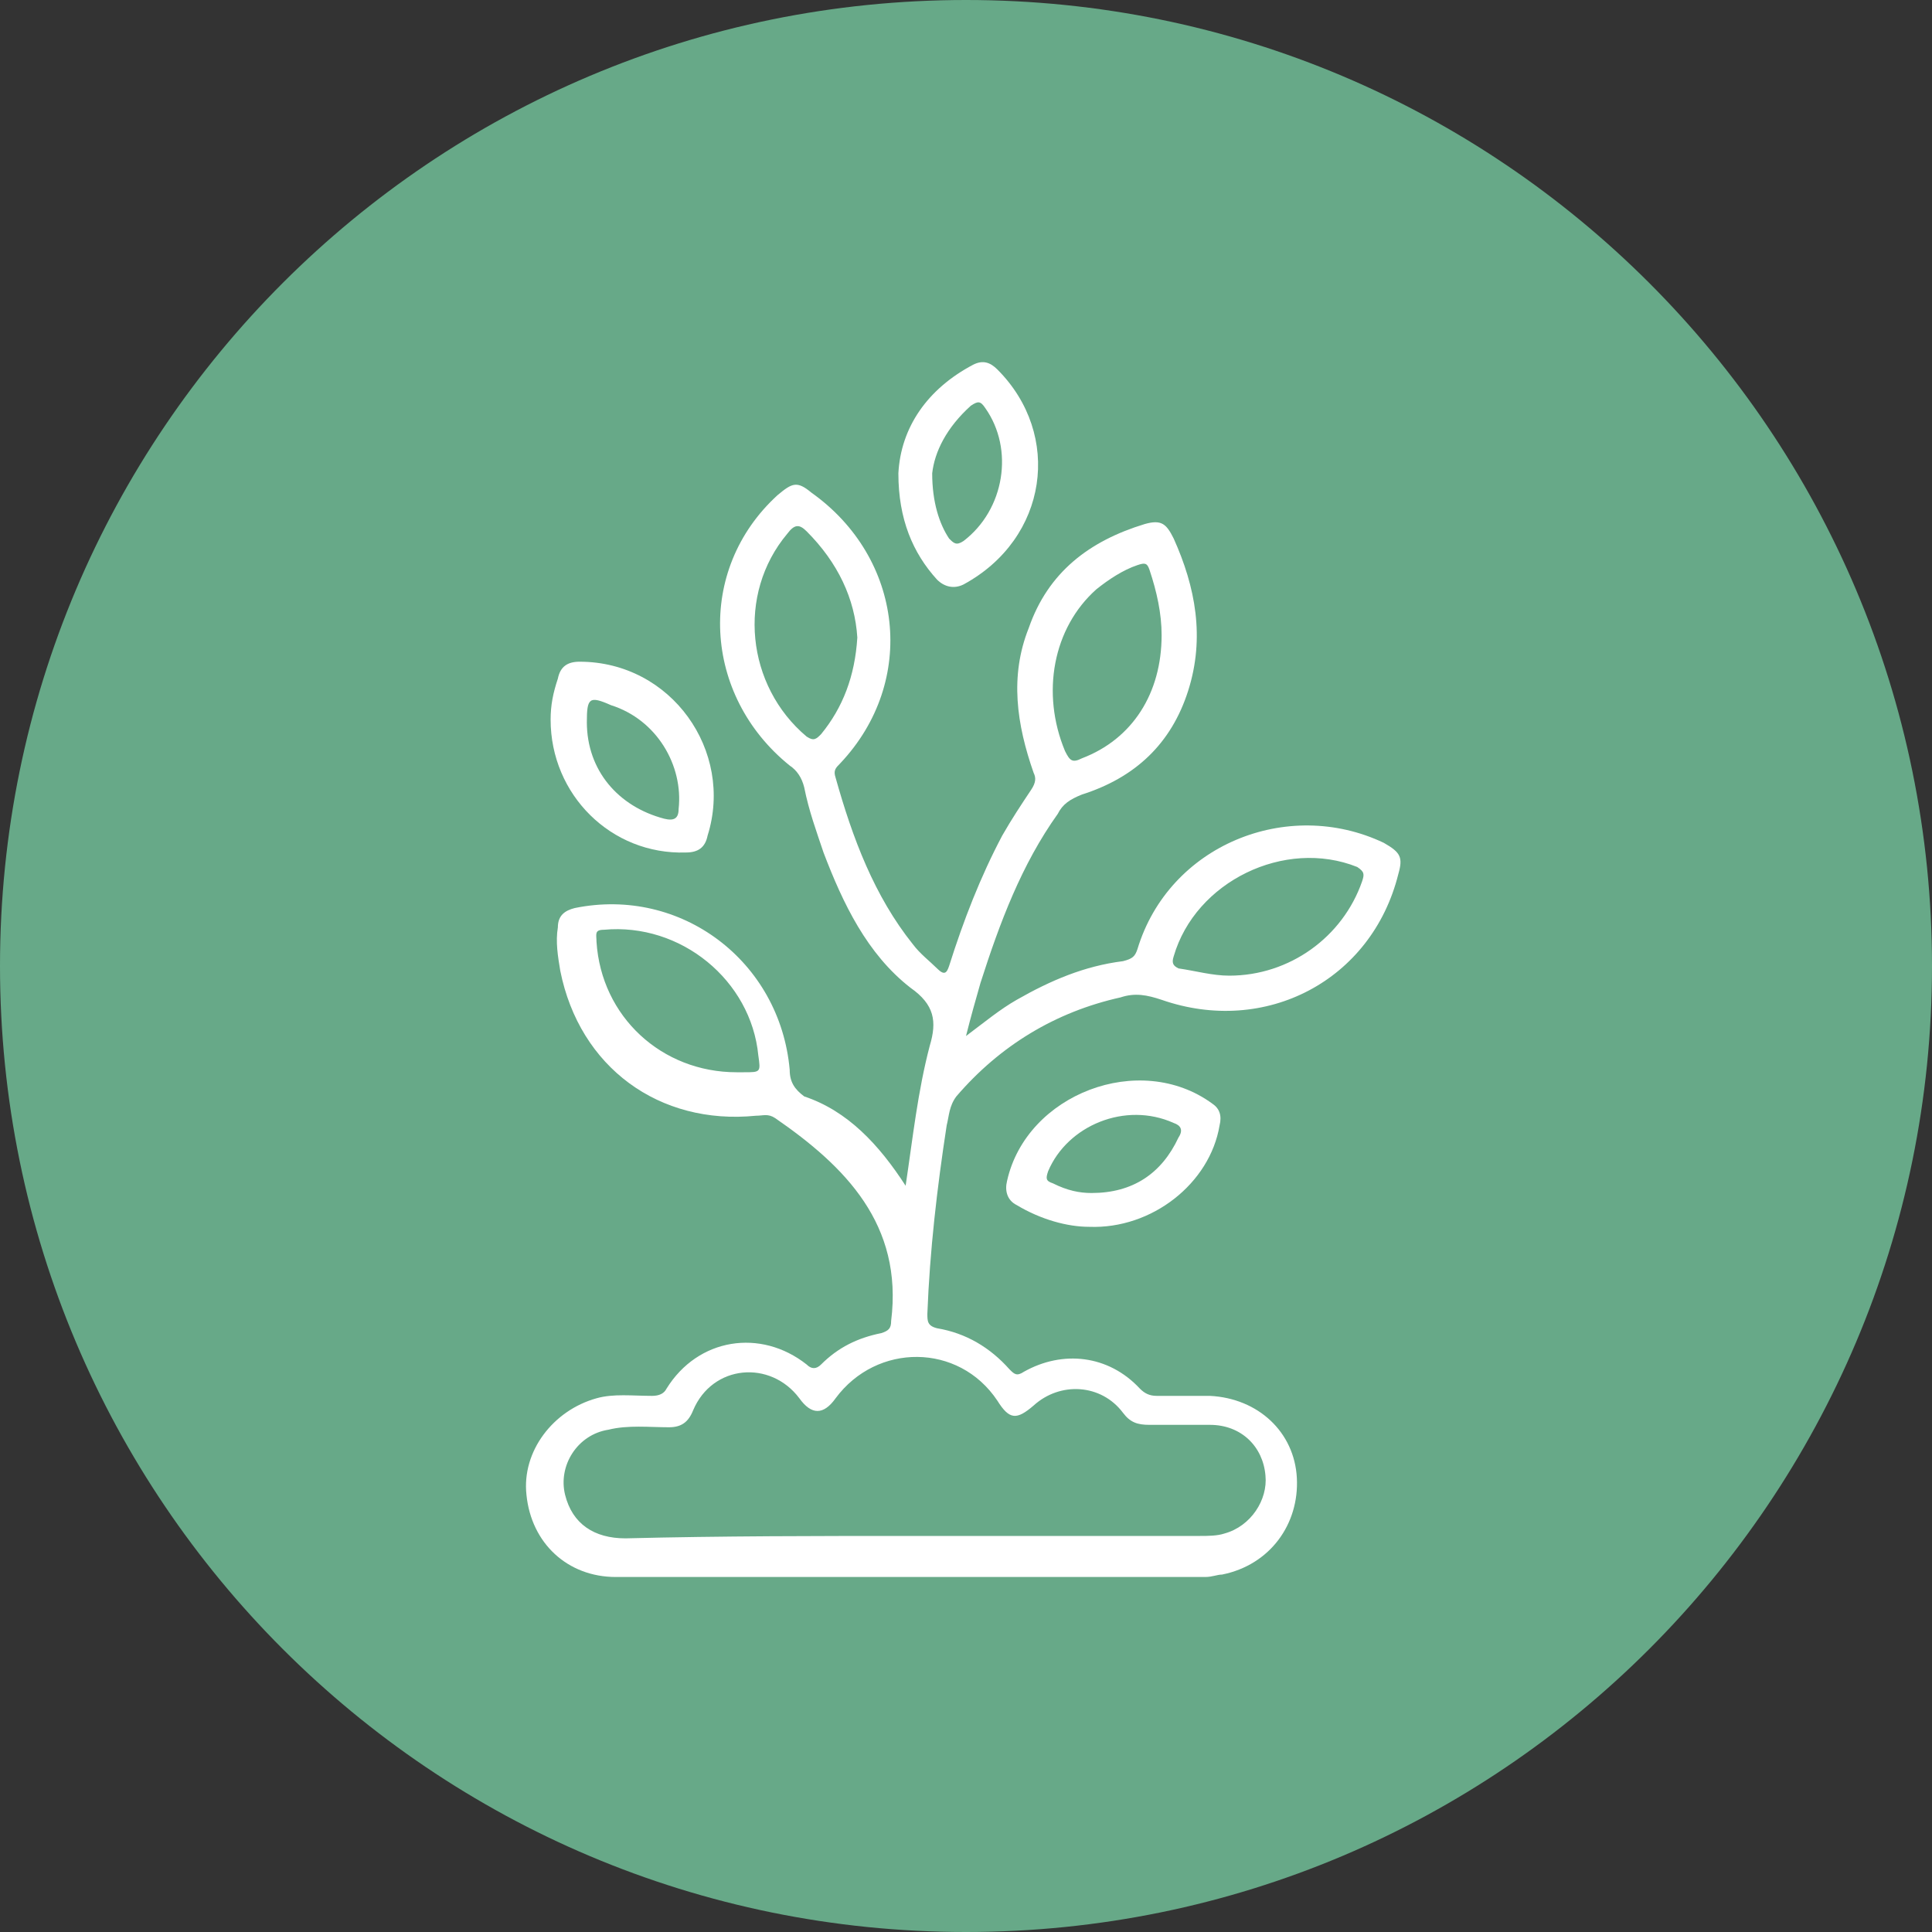 <?xml version="1.0" encoding="UTF-8"?> <svg xmlns="http://www.w3.org/2000/svg" xmlns:xlink="http://www.w3.org/1999/xlink" version="1.1" id="Layer_1" x="0px" y="0px" viewBox="0 0 80 80" style="enable-background:new 0 0 80 80;" xml:space="preserve"><rect x="0" y="0" width="80" height="80" fill="#333333" stroke="none"/> <style type="text/css"> .st0{clip-path:url(#SVGID_00000141439213545186420040000014804236078229933245_);fill:#67A988;} .st1{clip-path:url(#SVGID_00000141439213545186420040000014804236078229933245_);fill:#FFFFFF;} .st2{clip-path:url(#SVGID_00000125573385430244496490000002920089460683257749_);fill:#67A988;} .st3{clip-path:url(#SVGID_00000125573385430244496490000002920089460683257749_);fill:#FFFFFF;} .st4{clip-path:url(#SVGID_00000086683076622025611680000010958352100305835649_);fill:#67A988;} .st5{clip-path:url(#SVGID_00000086683076622025611680000010958352100305835649_);fill:#FFFFFF;} .st6{clip-path:url(#SVGID_00000008115160998812054590000006872785390894027448_);fill:#67A988;} .st7{clip-path:url(#SVGID_00000008115160998812054590000006872785390894027448_);fill:#FFFFFF;} .st8{clip-path:url(#SVGID_00000042011316863519441210000017554152784774203053_);fill:#67A988;} .st9{clip-path:url(#SVGID_00000042011316863519441210000017554152784774203053_);fill:#FFFFFF;} .st10{clip-path:url(#SVGID_00000178925559149631014310000018177532461504074409_);fill:#67A988;} .st11{clip-path:url(#SVGID_00000178925559149631014310000018177532461504074409_);fill:#FFFFFF;} .st12{clip-path:url(#SVGID_00000013912424208097468530000002683610688032176545_);fill:#67A988;} .st13{clip-path:url(#SVGID_00000013912424208097468530000002683610688032176545_);fill:#FFFFFF;} .st14{clip-path:url(#SVGID_00000013187359806034751530000002326618526485675954_);fill:#67A988;} .st15{clip-path:url(#SVGID_00000013187359806034751530000002326618526485675954_);fill:#FFFFFF;} </style> <g> <defs> <rect id="SVGID_00000134961448318588183760000006753247459724086167_" width="80" height="80"></rect> </defs> <clipPath id="SVGID_00000102536349668561933400000005266322990924253095_"> <use xlink:href="#SVGID_00000134961448318588183760000006753247459724086167_" style="overflow:visible;"></use> </clipPath> <path style="clip-path:url(#SVGID_00000102536349668561933400000005266322990924253095_);fill:#67A988;" d="M40,80 c22.1,0,40-17.9,40-40C80,17.9,62.1,0,40,0S0,17.9,0,40C0,62.1,17.9,80,40,80"></path> <path style="clip-path:url(#SVGID_00000102536349668561933400000005266322990924253095_);fill:#FFFFFF;" d="M30.5,44.4 c0.1,0,0.2,0,0.3,0c0.7,0,0.7,0,0.6-0.7c-0.3-3.1-3.2-5.5-6.4-5.2c-0.4,0-0.3,0.2-0.3,0.5C24.9,42.1,27.4,44.4,30.5,44.4 M50.9,40.4c2.5,0,4.7-1.6,5.5-3.9c0.1-0.3,0.1-0.4-0.2-0.6c-3-1.2-6.7,0.6-7.6,3.7c-0.1,0.3,0,0.4,0.2,0.5 C49.5,40.2,50.2,40.4,50.9,40.4 M35.5,26.4c-0.1-1.6-0.8-3.1-2.1-4.4c-0.3-0.3-0.5-0.3-0.8,0.1c-2.1,2.5-1.7,6.3,0.8,8.4 c0.3,0.2,0.4,0.1,0.6-0.1C34.9,29.3,35.4,28,35.5,26.4 M48.1,26.3c0-0.9-0.2-1.8-0.5-2.7c-0.1-0.3-0.2-0.3-0.5-0.2 c-0.6,0.2-1.2,0.6-1.7,1c-1.8,1.6-2.3,4.3-1.3,6.7c0.2,0.4,0.3,0.5,0.7,0.3C46.9,30.6,48.1,28.7,48.1,26.3 M37.9,63.6 c3.9,0,7.9,0,11.8,0c0.3,0,0.7,0,1-0.1c1.1-0.3,1.8-1.4,1.7-2.4c-0.1-1.2-1-2.1-2.3-2.1c-0.8,0-1.7,0-2.5,0c-0.5,0-0.8-0.1-1.1-0.5 c-0.9-1.2-2.6-1.3-3.7-0.3c-0.7,0.6-1,0.6-1.5-0.2c-1.6-2.4-5-2.4-6.7-0.1c-0.5,0.7-1,0.7-1.5,0c-1.2-1.6-3.6-1.4-4.4,0.5 c-0.2,0.5-0.5,0.7-1,0.7c-0.8,0-1.7-0.1-2.5,0.1c-1.3,0.2-2.1,1.5-1.8,2.7c0.3,1.2,1.2,1.8,2.5,1.8C29.9,63.6,33.9,63.6,37.9,63.6 M37.5,49.1c0.3-2,0.5-3.9,1-5.8c0.3-1,0.2-1.7-0.8-2.4c-1.8-1.4-2.8-3.5-3.6-5.6c-0.3-0.9-0.6-1.7-0.8-2.7 c-0.1-0.4-0.3-0.7-0.6-0.9c-3.6-2.9-3.9-8.1-0.5-11.2c0.6-0.5,0.8-0.6,1.4-0.1c3.8,2.7,4.4,7.8,1.2,11.2c-0.2,0.2-0.3,0.3-0.2,0.6 c0.7,2.5,1.6,4.9,3.2,6.9c0.3,0.4,0.7,0.7,1,1c0.3,0.3,0.4,0.2,0.5-0.1c0.6-1.9,1.3-3.7,2.2-5.4c0.4-0.7,0.8-1.3,1.2-1.9 c0.2-0.3,0.2-0.5,0.1-0.7C42.1,30,41.8,28,42.6,26c0.8-2.3,2.5-3.6,4.8-4.3c0.7-0.2,0.9,0,1.2,0.6c0.9,2,1.3,4.1,0.6,6.3 c-0.7,2.2-2.2,3.6-4.4,4.3c-0.5,0.2-0.8,0.4-1,0.8c-1.5,2.1-2.4,4.5-3.2,7c-0.2,0.7-0.4,1.4-0.6,2.2c0.8-0.6,1.4-1.1,2.1-1.5 c1.4-0.8,2.8-1.4,4.4-1.6c0.4-0.1,0.5-0.2,0.6-0.5c1.3-4.3,6.2-6.3,10.2-4.4c0.7,0.4,0.8,0.6,0.6,1.3c-1.1,4.4-5.5,6.7-9.8,5.2 c-0.6-0.2-1.1-0.3-1.7-0.1c-2.7,0.6-5,2-6.8,4.1c-0.3,0.4-0.3,0.8-0.4,1.2c-0.4,2.6-0.7,5.2-0.8,7.8c0,0.3,0,0.5,0.4,0.6 c1.2,0.2,2.2,0.8,3,1.7c0.2,0.2,0.3,0.3,0.6,0.1c1.6-0.9,3.5-0.7,4.8,0.7c0.2,0.2,0.4,0.3,0.7,0.3c0.7,0,1.4,0,2.2,0 c2,0.1,3.5,1.5,3.6,3.4c0.1,1.9-1.1,3.6-3.1,4c-0.2,0-0.4,0.1-0.7,0.1c-8.1,0-16.2,0-24.4,0c-2,0-3.5-1.4-3.7-3.4 c-0.2-1.8,1.1-3.5,2.9-4c0.7-0.2,1.5-0.1,2.3-0.1c0.3,0,0.5-0.1,0.6-0.3c1.3-2.1,3.9-2.5,5.8-1c0.2,0.2,0.4,0.2,0.6,0 c0.7-0.7,1.5-1.1,2.5-1.3c0.3-0.1,0.4-0.2,0.4-0.5c0.5-4-1.9-6.4-4.8-8.4c-0.3-0.2-0.5-0.1-0.8-0.1c-4,0.4-7.3-2-8.1-6 c-0.1-0.6-0.2-1.2-0.1-1.8c0-0.5,0.3-0.7,0.7-0.8c4.4-0.9,8.5,2.2,8.9,6.7c0,0.5,0.2,0.8,0.6,1.1C35.1,46,36.4,47.4,37.5,49.1"></path> <path style="clip-path:url(#SVGID_00000102536349668561933400000005266322990924253095_);fill:#FFFFFF;" d="M45.2,49.4 c1.7,0,2.9-0.8,3.6-2.3c0.2-0.3,0.1-0.5-0.2-0.6c-2-0.9-4.4,0.1-5.2,2c-0.1,0.3-0.1,0.4,0.2,0.5C44.2,49.3,44.7,49.4,45.2,49.4 M45.1,50.8c-0.9,0-2-0.3-3-0.9c-0.4-0.2-0.5-0.6-0.4-1c0.8-3.6,5.5-5.4,8.5-3.2c0.3,0.2,0.4,0.5,0.3,0.9 C50.1,49,47.7,50.9,45.1,50.8"></path> <path style="clip-path:url(#SVGID_00000102536349668561933400000005266322990924253095_);fill:#FFFFFF;" d="M38.6,19.6 c0,1.2,0.3,2.1,0.7,2.7c0.2,0.2,0.3,0.3,0.6,0.1c1.7-1.3,2.1-3.8,0.9-5.5c-0.2-0.3-0.3-0.3-0.6-0.1C39.2,17.7,38.7,18.7,38.6,19.6 M37.2,19.6c0.1-1.9,1.2-3.5,3.1-4.5c0.4-0.2,0.7-0.1,1,0.2c2.7,2.7,2.1,7-1.4,8.9c-0.4,0.2-0.8,0.1-1.1-0.2 C37.8,22.9,37.2,21.5,37.2,19.6"></path> <path style="clip-path:url(#SVGID_00000102536349668561933400000005266322990924253095_);fill:#FFFFFF;" d="M24.3,29.9 c0,2,1.3,3.5,3.2,4c0.4,0.1,0.6,0,0.6-0.4c0.2-1.8-0.9-3.7-2.8-4.3C24.4,28.8,24.3,28.9,24.3,29.9 M22.8,29.8 c0-0.6,0.1-1.1,0.3-1.7c0.1-0.5,0.4-0.7,0.9-0.7c3.8,0,6.4,3.7,5.3,7.2c-0.1,0.5-0.4,0.7-0.9,0.7C25.3,35.4,22.8,32.9,22.8,29.8"></path> </g> </svg> 